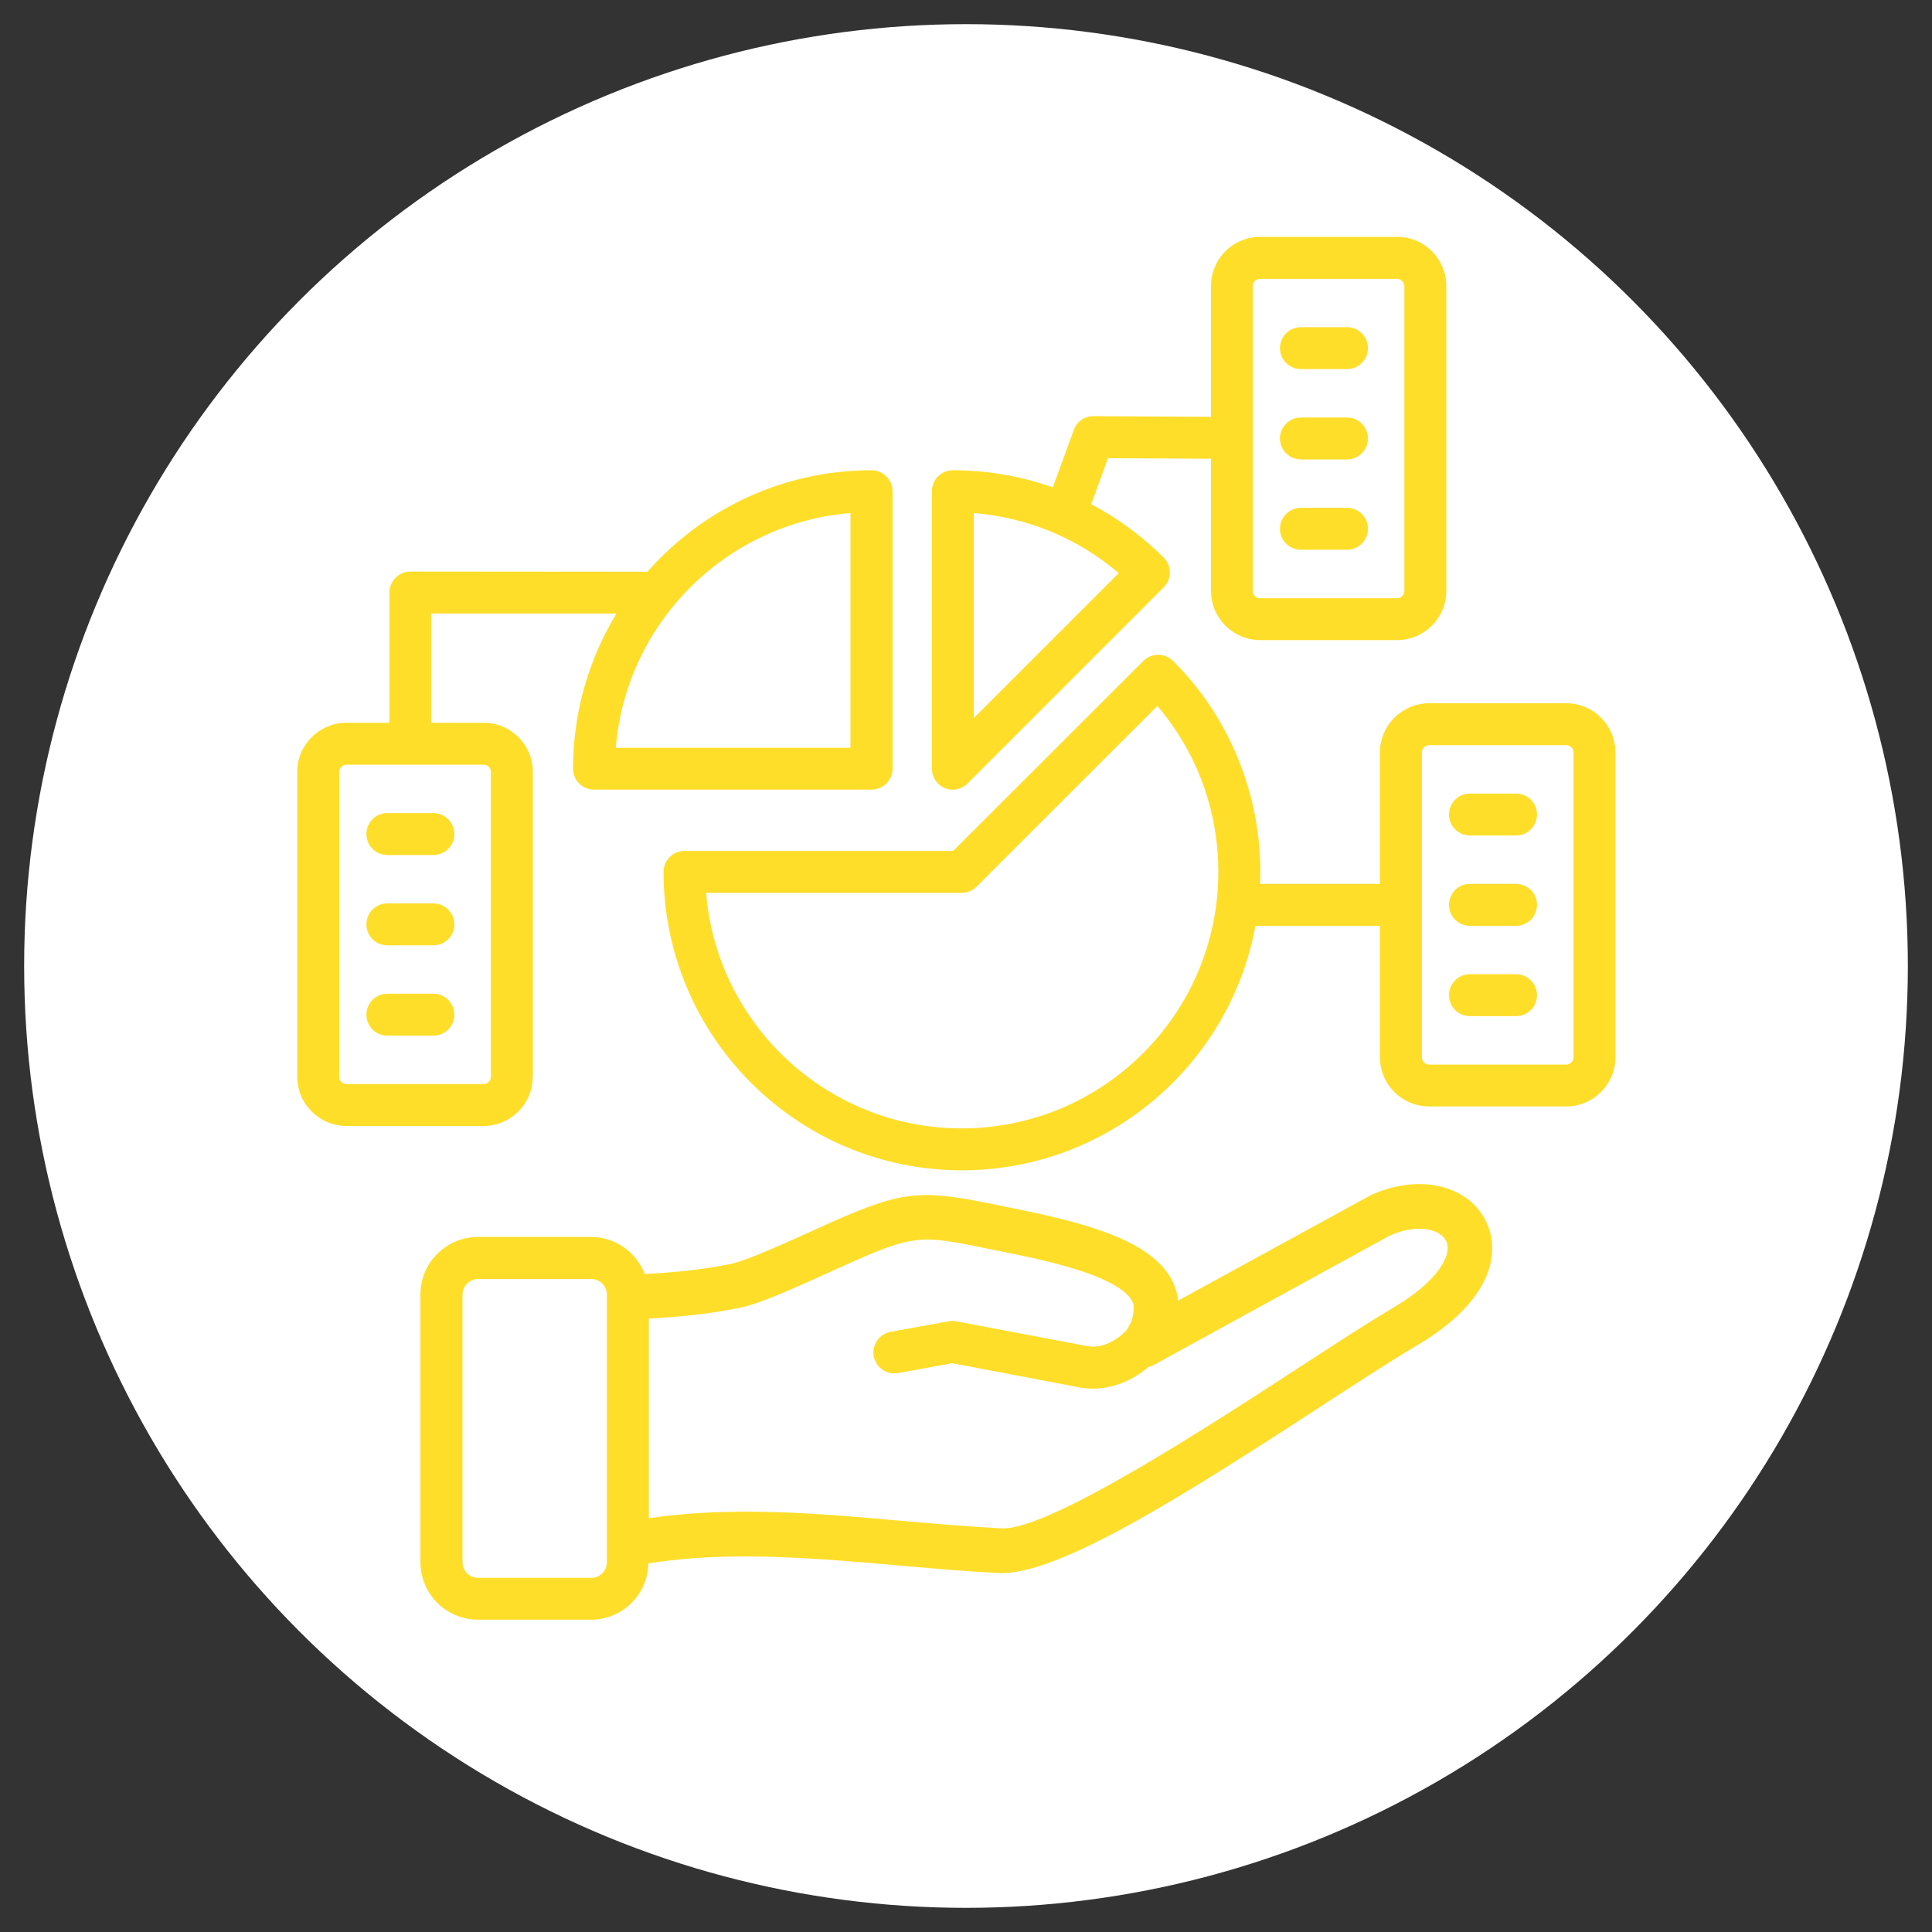 <?xml version="1.0" encoding="UTF-8"?>
<svg id="Camada_1" data-name="Camada 1" xmlns="http://www.w3.org/2000/svg" viewBox="0 0 200 200">
  <rect x="0" y="0" width="200" height="200" fill="#333333" stroke="none"/>
  <defs>
    <style>
      .cls-1 {
        fill: #fff;
      }

      .cls-2 {
        fill: #ffde2a;
        fill-rule: evenodd;
      }
    </style>
  </defs>
  <circle class="cls-1" cx="100" cy="100" r="97.5"/>
  <path class="cls-2" d="M144.27,135.35c-2.39,1.4-5.76,3.59-9.65,6.12-9.38,6.1-26.25,17.11-31.02,16.74-3.6-.19-7.13-.5-10.55-.8-8.21-.72-17.03-1.53-25.88-.25v-20.66c2.81-.15,6.14-.44,9.51-1.14,2.3-.48,5.98-2.23,10.14-4.09,7.88-3.57,8.32-3.47,15.77-1.94,2.52.52,5,.98,7.79,1.77,6.31,1.8,6.98,3.53,6.98,4.19,0,.95-.24,1.71-.77,2.44-.93.98-2.49,1.92-4.04,1.62l-13.56-2.57c-.26-.05-.53-.05-.79,0l-6,1.09c-1.19.21-1.96,1.35-1.75,2.52.22,1.18,1.35,1.96,2.52,1.75l5.61-1.02,13.14,2.5c.48.09.95.13,1.41.13,2.03,0,4.06-.79,5.76-2.24.2-.05.38-.12.55-.21l24.35-13.35c2.8-1.3,5.23-.77,5.9.48.75,1.42-.88,4.25-5.43,6.92h0ZM62.82,161.72c0,.9-.71,1.62-1.61,1.62h-11.7c-.9,0-1.63-.72-1.63-1.62v-27.7c0-.89.73-1.62,1.63-1.62h11.7c.9,0,1.61.73,1.61,1.62v27.7h0ZM141.76,123.8l-19.8,10.84c-.49-4.64-6.07-6.77-10.33-7.98-2.96-.84-5.48-1.31-8.12-1.86-8.5-1.75-9.99-1.69-19.05,2.45-3.36,1.52-7.17,3.25-8.76,3.58-3.13.65-6.29.92-8.96,1.05-.86-2.24-3.03-3.83-5.56-3.83h-11.7c-3.29,0-5.96,2.67-5.96,5.96v27.7c0,3.29,2.67,5.96,5.96,5.96h11.7c3.24,0,5.89-2.61,5.94-5.83,11.62-1.84,24.11.37,36.21,1,6.01.31,18.64-7.63,33.78-17.49,3.84-2.5,7.17-4.66,9.47-6.01,7.93-4.64,8.9-9.79,7.17-13.07-1.96-3.73-7.13-4.79-12.01-2.47h0ZM47.04,86.34c0,1.2-.97,2.17-2.18,2.17h-4.77c-1.19,0-2.16-.97-2.16-2.17s.97-2.17,2.16-2.17h4.77c1.21,0,2.17.97,2.17,2.17ZM47.04,95.69c0,1.2-.97,2.17-2.18,2.17h-4.77c-1.19,0-2.16-.97-2.16-2.17s.97-2.17,2.16-2.17h4.77c1.21,0,2.17.97,2.17,2.17ZM47.04,105.04c0,1.2-.97,2.17-2.18,2.17h-4.77c-1.19,0-2.16-.97-2.16-2.17s.97-2.17,2.16-2.17h4.77c1.21,0,2.17.97,2.17,2.17ZM35.12,111.47c0,.41.33.75.75.75h14.18c.42,0,.77-.34.77-.75v-31.56c0-.41-.35-.75-.77-.75h-14.18c-.42,0-.75.34-.75.75v31.56ZM88.04,53.11v24.3h-24.29c1.06-12.92,11.39-23.25,24.29-24.3ZM55.16,111.47v-31.56c0-2.81-2.28-5.09-5.1-5.09h-5.41v-11.31h19.17c-2.85,4.69-4.5,10.19-4.5,16.06,0,1.2.97,2.17,2.18,2.17h28.72c1.19,0,2.18-.97,2.18-2.17v-28.72c0-1.2-.99-2.17-2.18-2.17-9.23,0-17.53,4.07-23.2,10.51l-24.53-.02c-1.22,0-2.18,1-2.18,2.17v13.48h-4.44c-2.81,0-5.1,2.28-5.1,5.09v31.56c0,2.8,2.28,5.09,5.1,5.09h14.18c2.82,0,5.1-2.28,5.1-5.09h0ZM159.11,103.02c0,1.2-.97,2.17-2.18,2.17h-4.77c-1.19,0-2.16-.97-2.16-2.17s.97-2.17,2.16-2.17h4.77c1.21,0,2.18.97,2.18,2.17ZM159.11,93.67c0,1.2-.97,2.17-2.18,2.17h-4.77c-1.19,0-2.16-.97-2.16-2.17s.97-2.17,2.16-2.17h4.77c1.21,0,2.18.97,2.18,2.17ZM159.11,84.32c0,1.2-.97,2.17-2.18,2.17h-4.77c-1.19,0-2.16-.97-2.16-2.17s.97-2.17,2.16-2.17h4.77c1.21,0,2.18.97,2.18,2.17ZM162.89,109.45v-31.56c0-.41-.35-.75-.77-.75h-14.18c-.4,0-.75.35-.75.75v31.56c0,.41.35.76.75.76h14.18c.42,0,.77-.35.77-.76ZM99.56,116.81c14.66,0,26.56-11.91,26.56-26.55,0-6.37-2.23-12.39-6.31-17.18l-18.72,18.71c-.4.41-.95.64-1.54.64h-26.45c1.1,13.63,12.54,24.38,26.45,24.38h0ZM162.13,72.8h-14.18c-2.81,0-5.1,2.29-5.1,5.09v13.61h-12.41c.38-8.53-2.94-17.09-9.01-23.08-.86-.85-2.22-.85-3.07,0l-19.69,19.67h-27.82c-1.19,0-2.16.97-2.16,2.17,0,17.03,13.86,30.89,30.87,30.89,15.13,0,27.77-10.93,30.4-25.31h12.89v13.61c0,2.81,2.28,5.09,5.1,5.09h14.18c2.81,0,5.1-2.28,5.1-5.09v-31.56c0-2.81-2.28-5.09-5.1-5.09h0ZM132.5,54.74c0-1.2.97-2.17,2.18-2.17h4.77c1.19,0,2.16.97,2.16,2.17s-.97,2.17-2.16,2.17h-4.77c-1.21,0-2.18-.97-2.18-2.17ZM132.5,45.39c0-1.2.97-2.17,2.18-2.17h4.77c1.19,0,2.16.97,2.16,2.17s-.97,2.17-2.16,2.17h-4.77c-1.21,0-2.18-.97-2.18-2.17ZM132.5,36.04c0-1.2.97-2.17,2.18-2.17h4.77c1.19,0,2.16.97,2.16,2.17s-.97,2.17-2.16,2.17h-4.77c-1.21,0-2.18-.97-2.18-2.17ZM100.8,53.11c5.56.45,10.77,2.6,15.01,6.22l-15.01,15.01v-21.23ZM129.68,29.62v31.56c0,.41.35.75.75.75h14.2c.4,0,.75-.34.75-.75v-31.56c0-.41-.35-.75-.75-.75h-14.2c-.4,0-.75.34-.75.75ZM97.8,81.58c-.82-.34-1.33-1.13-1.33-2v-28.73c0-1.2.97-2.17,2.16-2.17,3.58,0,7.07.61,10.35,1.77l2.18-5.94c.31-.86,1.11-1.43,2.03-1.43l12.17.07v-13.54c0-2.81,2.28-5.09,5.08-5.09h14.2c2.8,0,5.08,2.28,5.08,5.09v31.56c0,2.81-2.28,5.09-5.08,5.09h-14.2c-2.8,0-5.08-2.28-5.08-5.09v-13.68l-10.66-.06-1.74,4.77c2.74,1.43,5.26,3.29,7.51,5.53.85.85.85,2.21,0,3.07l-20.31,20.31c-.62.62-1.57.81-2.36.47h0Z"/>
</svg>
